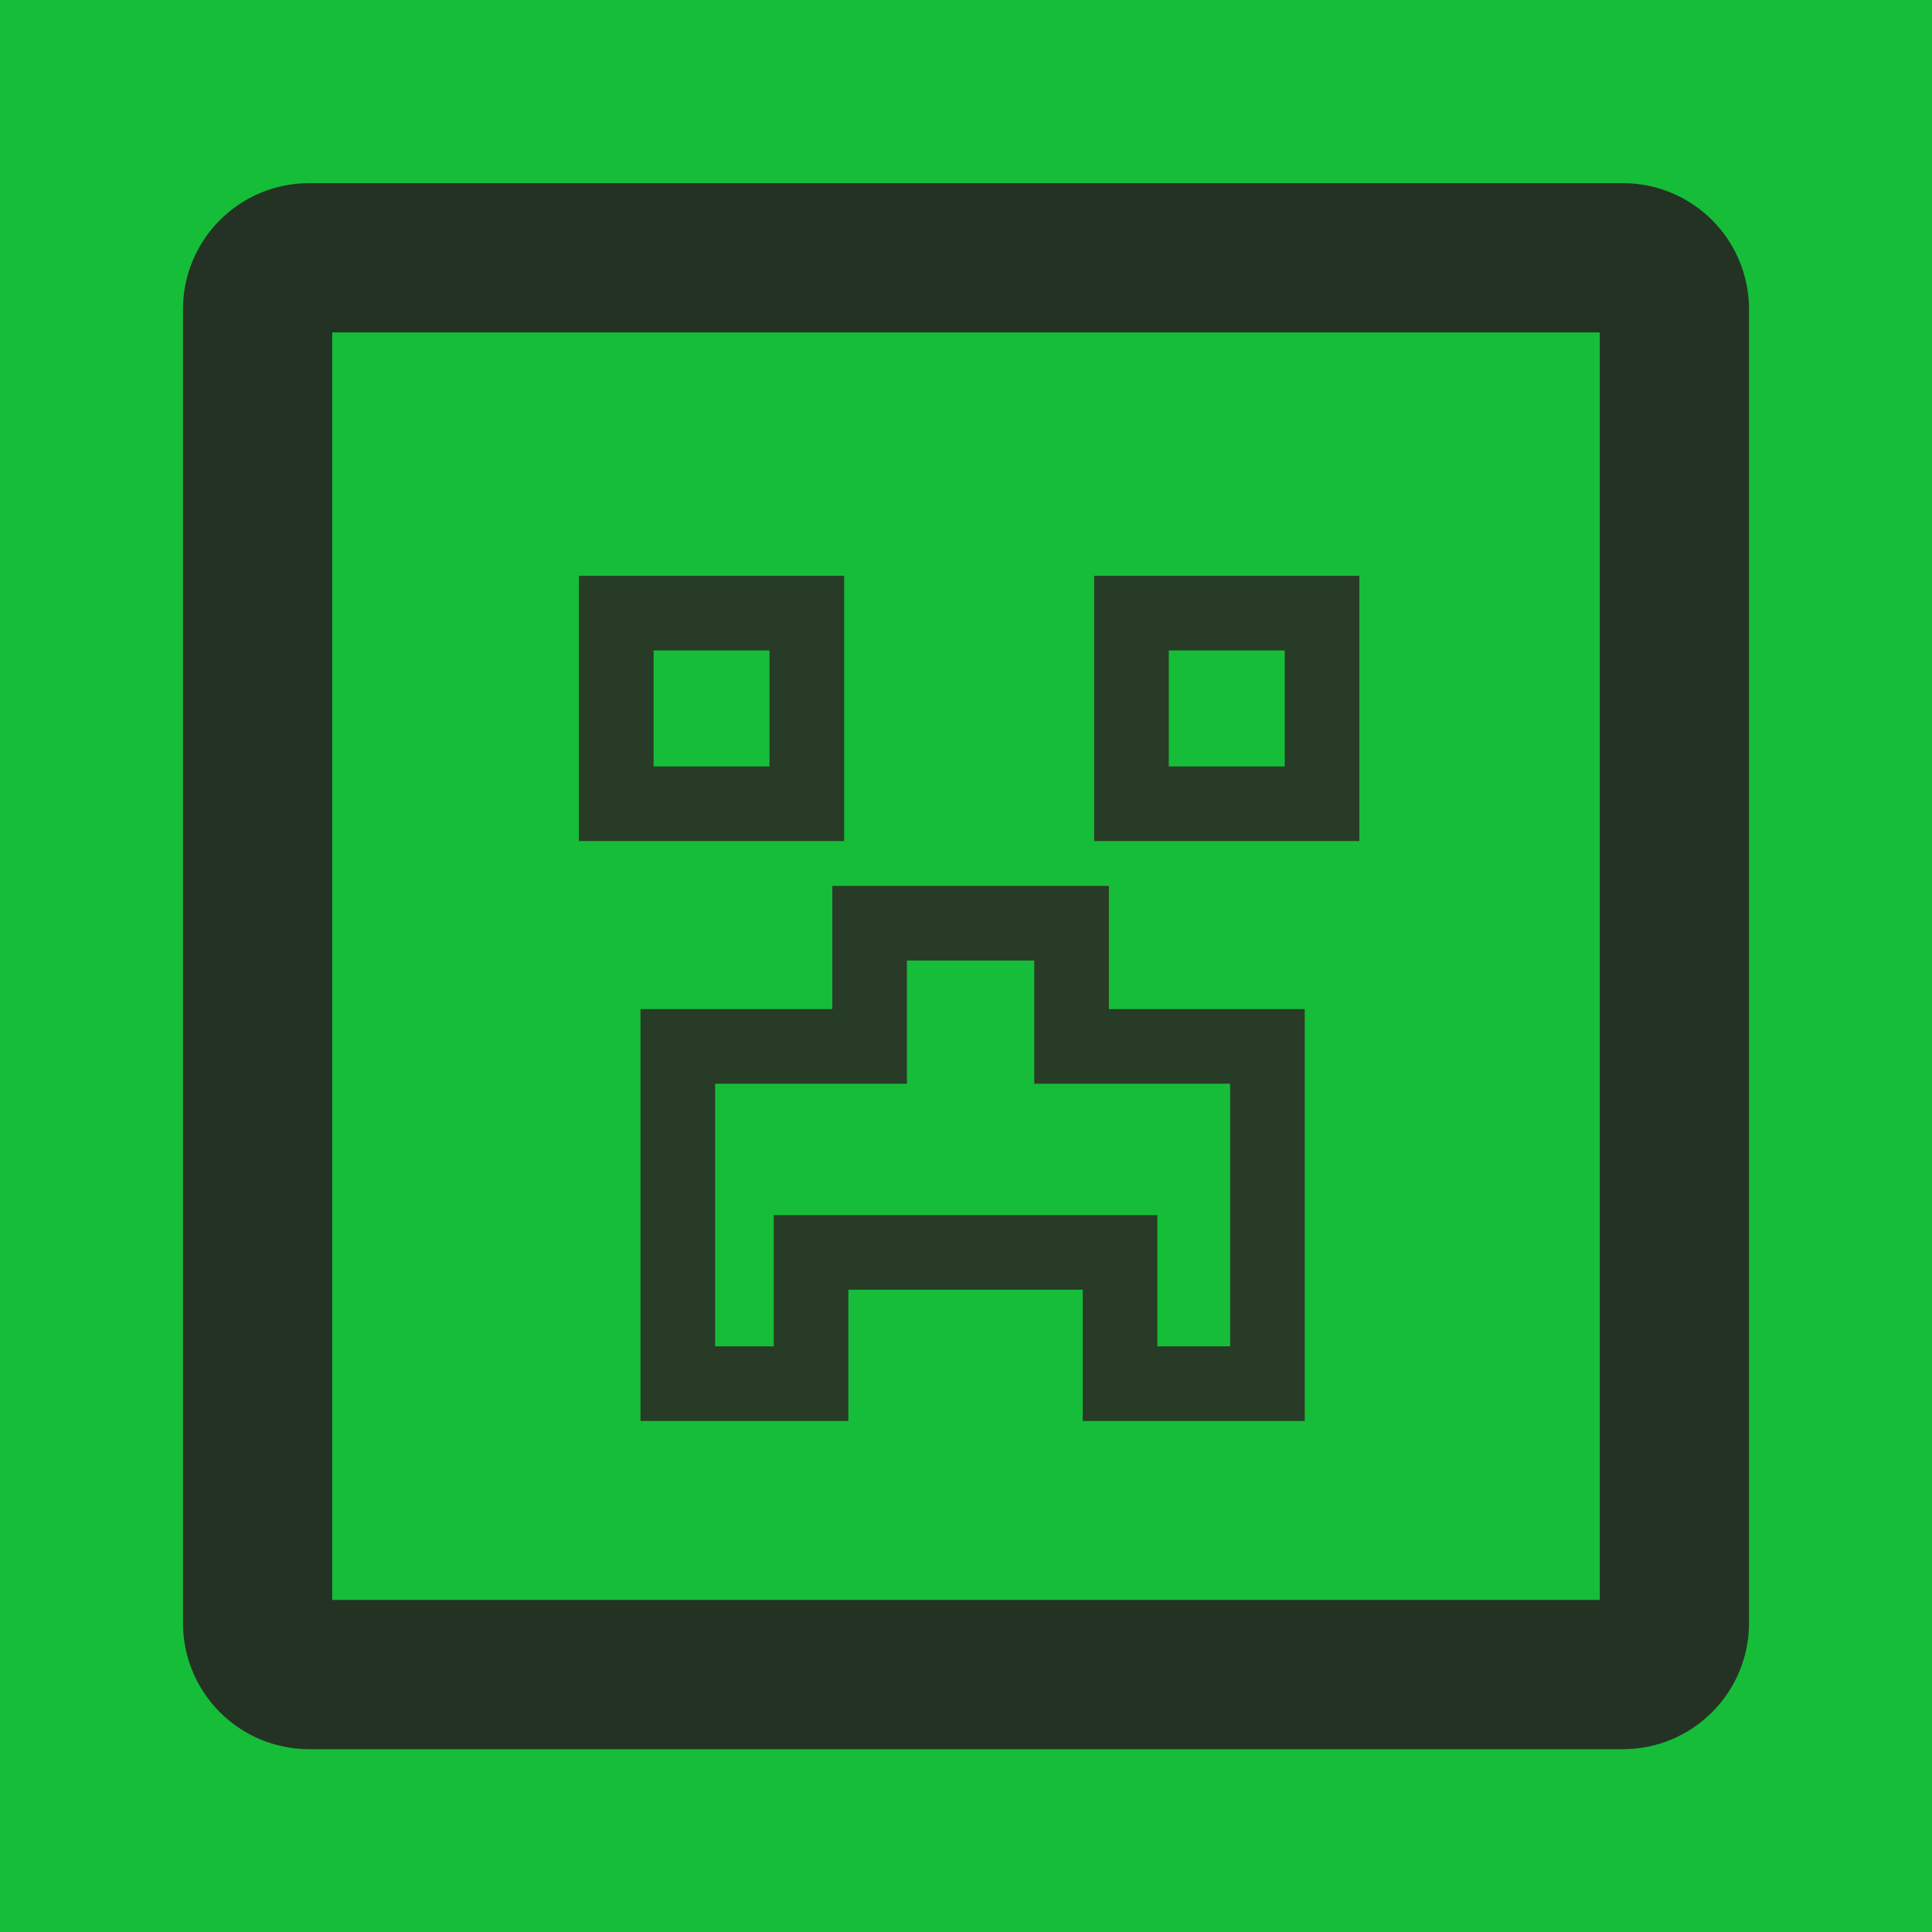 <svg xmlns="http://www.w3.org/2000/svg" version="1.1" xmlns:xlink="http://www.w3.org/1999/xlink" width="45" height="45"><svg width="45" height="45" viewBox="0 0 45 45" fill="none" xmlns="http://www.w3.org/2000/svg">
<rect width="45" height="45" fill="#16BD38"></rect>
<mask id="SvgjsMask1006" style="mask-type:luminance" maskUnits="userSpaceOnUse" x="6" y="6" width="33" height="34">
<path d="M37.801 6.004H7.2C6.537 6.004 6 6.541 6 7.204V37.805C6 38.467 6.537 39.004 7.2 39.004H37.801C38.463 39.004 39 38.467 39 37.805V7.204C39 6.541 38.463 6.004 37.801 6.004Z" fill="white"></path>
</mask>
<g mask="url(#mask0_582_11)">
<path d="M37.801 6.004H7.2C6.537 6.004 6 6.541 6 7.204V37.805C6 38.467 6.537 39.004 7.2 39.004H37.801C38.463 39.004 39 38.467 39 37.805V7.204C39 6.541 38.463 6.004 37.801 6.004Z" fill="#16BD38" stroke="#243224" stroke-width="3.476"></path>
</g>
<path d="M18.793 14.281H14.354V18.721H18.793V14.281Z" stroke="#273B26" stroke-width="1.738"></path>
<path d="M30.793 14.281H26.354V18.721H30.793V14.281Z" stroke="#273B26" stroke-width="1.738"></path>
<path d="M26.088 29.171H18.891V32.228H15.787V24.373H20.255V21.504H24.959V24.373H29.521V32.228H26.088V29.171Z" stroke="#273B26" stroke-width="1.738"></path>
</svg><style>@media (prefers-color-scheme: light) { :root { filter: none; } }
@media (prefers-color-scheme: dark) { :root { filter: none; } }
</style></svg>